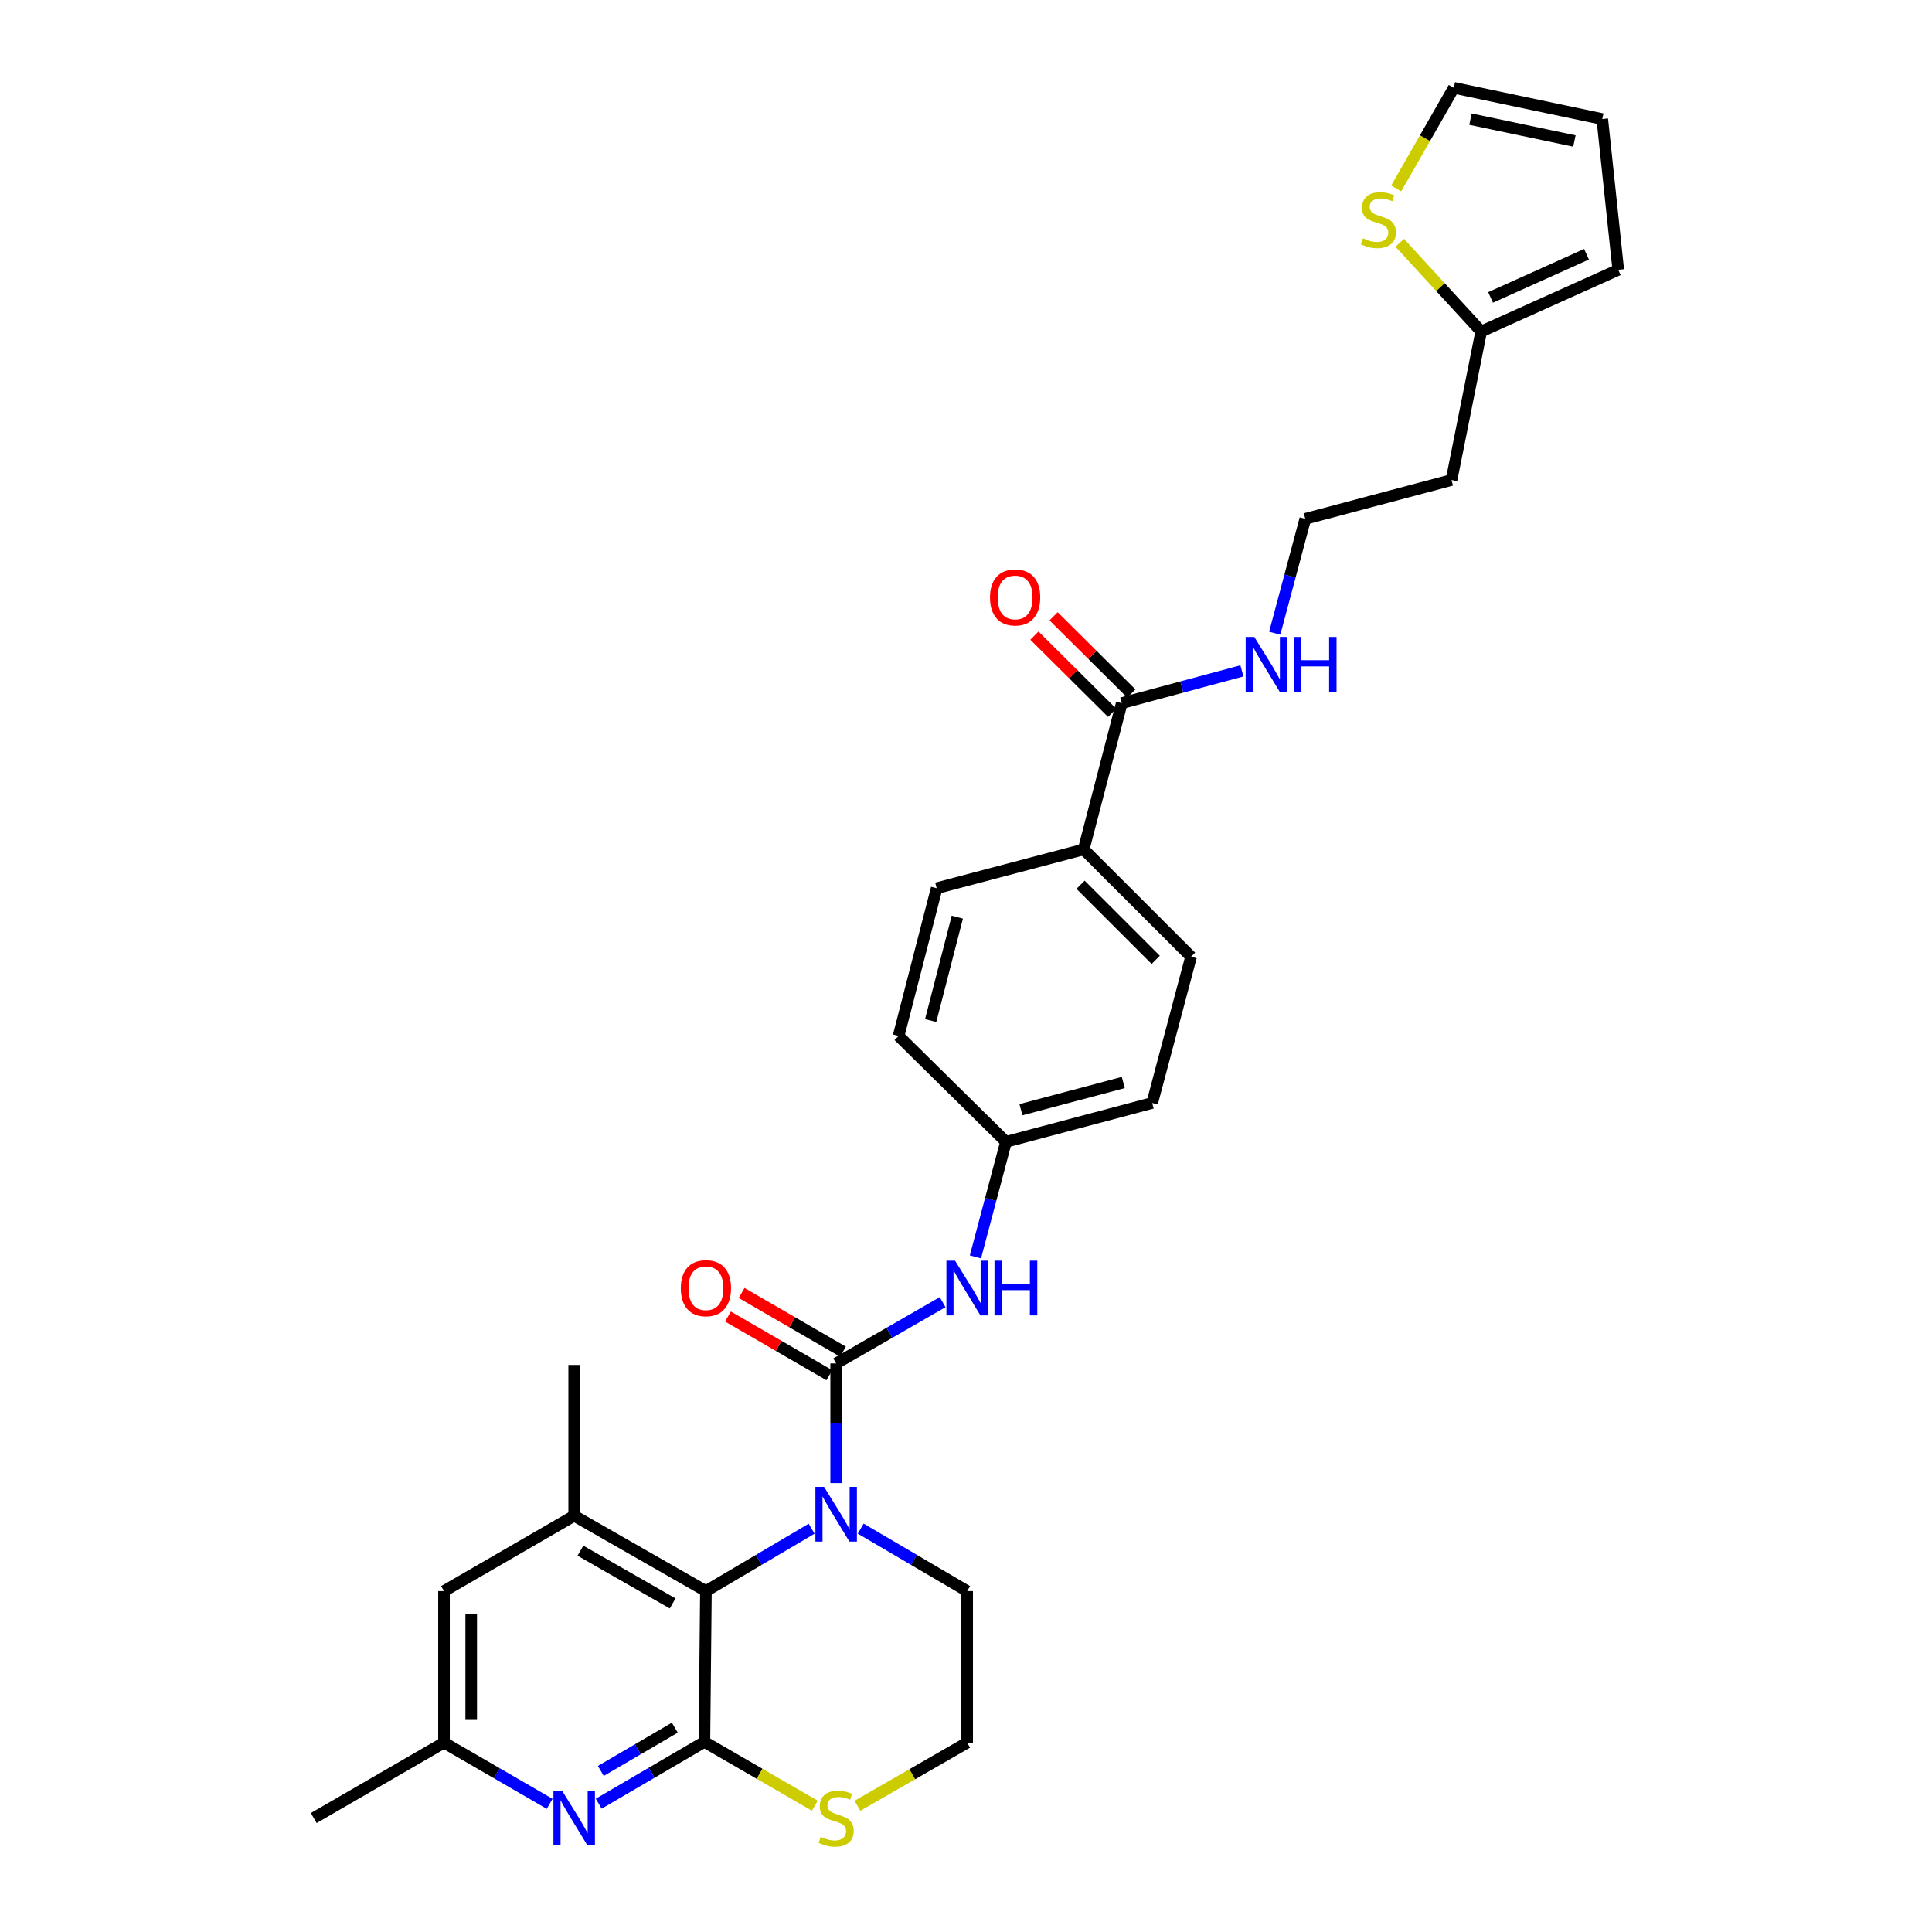 <?xml version='1.0' encoding='iso-8859-1'?>
<svg version='1.1' baseProfile='full'
              xmlns='http://www.w3.org/2000/svg'
                      xmlns:rdkit='http://www.rdkit.org/xml'
                      xmlns:xlink='http://www.w3.org/1999/xlink'
                  xml:space='preserve'
width='1000px' height='1000px' viewBox='0 0 1000 1000'>
<!-- END OF HEADER -->
<rect style='opacity:1.0;fill:#FFFFFF;stroke:none' width='1000' height='1000' x='0' y='0'> </rect>
<path class='bond-0' d='M 432.792,767.643 L 432.792,736.679' style='fill:none;fill-rule:evenodd;stroke:#0000FF;stroke-width:6px;stroke-linecap:butt;stroke-linejoin:miter;stroke-opacity:1' />
<path class='bond-0' d='M 432.792,736.679 L 432.792,705.716' style='fill:none;fill-rule:evenodd;stroke:#000000;stroke-width:6px;stroke-linecap:butt;stroke-linejoin:miter;stroke-opacity:1' />
<path class='bond-2' d='M 420.095,791.25 L 392.738,807.399' style='fill:none;fill-rule:evenodd;stroke:#0000FF;stroke-width:6px;stroke-linecap:butt;stroke-linejoin:miter;stroke-opacity:1' />
<path class='bond-2' d='M 392.738,807.399 L 365.381,823.548' style='fill:none;fill-rule:evenodd;stroke:#000000;stroke-width:6px;stroke-linecap:butt;stroke-linejoin:miter;stroke-opacity:1' />
<path class='bond-22' d='M 445.498,791.21 L 473.05,807.379' style='fill:none;fill-rule:evenodd;stroke:#0000FF;stroke-width:6px;stroke-linecap:butt;stroke-linejoin:miter;stroke-opacity:1' />
<path class='bond-22' d='M 473.05,807.379 L 500.603,823.548' style='fill:none;fill-rule:evenodd;stroke:#000000;stroke-width:6px;stroke-linecap:butt;stroke-linejoin:miter;stroke-opacity:1' />
<path class='bond-5' d='M 432.792,705.716 L 460.349,689.855' style='fill:none;fill-rule:evenodd;stroke:#000000;stroke-width:6px;stroke-linecap:butt;stroke-linejoin:miter;stroke-opacity:1' />
<path class='bond-5' d='M 460.349,689.855 L 487.907,673.995' style='fill:none;fill-rule:evenodd;stroke:#0000FF;stroke-width:6px;stroke-linecap:butt;stroke-linejoin:miter;stroke-opacity:1' />
<path class='bond-10' d='M 436.321,699.62 L 410.089,684.433' style='fill:none;fill-rule:evenodd;stroke:#000000;stroke-width:6px;stroke-linecap:butt;stroke-linejoin:miter;stroke-opacity:1' />
<path class='bond-10' d='M 410.089,684.433 L 383.857,669.247' style='fill:none;fill-rule:evenodd;stroke:#FF0000;stroke-width:6px;stroke-linecap:butt;stroke-linejoin:miter;stroke-opacity:1' />
<path class='bond-10' d='M 429.263,711.811 L 403.031,696.624' style='fill:none;fill-rule:evenodd;stroke:#000000;stroke-width:6px;stroke-linecap:butt;stroke-linejoin:miter;stroke-opacity:1' />
<path class='bond-10' d='M 403.031,696.624 L 376.799,681.437' style='fill:none;fill-rule:evenodd;stroke:#FF0000;stroke-width:6px;stroke-linecap:butt;stroke-linejoin:miter;stroke-opacity:1' />
<path class='bond-1' d='M 364.598,901.603 L 365.381,823.548' style='fill:none;fill-rule:evenodd;stroke:#000000;stroke-width:6px;stroke-linecap:butt;stroke-linejoin:miter;stroke-opacity:1' />
<path class='bond-3' d='M 364.598,901.603 L 337.243,917.601' style='fill:none;fill-rule:evenodd;stroke:#000000;stroke-width:6px;stroke-linecap:butt;stroke-linejoin:miter;stroke-opacity:1' />
<path class='bond-3' d='M 337.243,917.601 L 309.887,933.599' style='fill:none;fill-rule:evenodd;stroke:#0000FF;stroke-width:6px;stroke-linecap:butt;stroke-linejoin:miter;stroke-opacity:1' />
<path class='bond-3' d='M 349.28,894.242 L 330.132,905.441' style='fill:none;fill-rule:evenodd;stroke:#000000;stroke-width:6px;stroke-linecap:butt;stroke-linejoin:miter;stroke-opacity:1' />
<path class='bond-3' d='M 330.132,905.441 L 310.983,916.64' style='fill:none;fill-rule:evenodd;stroke:#0000FF;stroke-width:6px;stroke-linecap:butt;stroke-linejoin:miter;stroke-opacity:1' />
<path class='bond-30' d='M 364.598,901.603 L 393.171,918.119' style='fill:none;fill-rule:evenodd;stroke:#000000;stroke-width:6px;stroke-linecap:butt;stroke-linejoin:miter;stroke-opacity:1' />
<path class='bond-30' d='M 393.171,918.119 L 421.743,934.634' style='fill:none;fill-rule:evenodd;stroke:#CCCC00;stroke-width:6px;stroke-linecap:butt;stroke-linejoin:miter;stroke-opacity:1' />
<path class='bond-4' d='M 365.381,823.548 L 297.195,784.552' style='fill:none;fill-rule:evenodd;stroke:#000000;stroke-width:6px;stroke-linecap:butt;stroke-linejoin:miter;stroke-opacity:1' />
<path class='bond-4' d='M 348.16,829.927 L 300.43,802.63' style='fill:none;fill-rule:evenodd;stroke:#000000;stroke-width:6px;stroke-linecap:butt;stroke-linejoin:miter;stroke-opacity:1' />
<path class='bond-31' d='M 284.508,933.674 L 257.158,917.834' style='fill:none;fill-rule:evenodd;stroke:#0000FF;stroke-width:6px;stroke-linecap:butt;stroke-linejoin:miter;stroke-opacity:1' />
<path class='bond-31' d='M 257.158,917.834 L 229.807,901.994' style='fill:none;fill-rule:evenodd;stroke:#000000;stroke-width:6px;stroke-linecap:butt;stroke-linejoin:miter;stroke-opacity:1' />
<path class='bond-11' d='M 297.195,784.552 L 229.807,823.548' style='fill:none;fill-rule:evenodd;stroke:#000000;stroke-width:6px;stroke-linecap:butt;stroke-linejoin:miter;stroke-opacity:1' />
<path class='bond-28' d='M 297.195,784.552 L 297.195,706.498' style='fill:none;fill-rule:evenodd;stroke:#000000;stroke-width:6px;stroke-linecap:butt;stroke-linejoin:miter;stroke-opacity:1' />
<path class='bond-19' d='M 504.882,650.571 L 512.791,620.788' style='fill:none;fill-rule:evenodd;stroke:#0000FF;stroke-width:6px;stroke-linecap:butt;stroke-linejoin:miter;stroke-opacity:1' />
<path class='bond-19' d='M 512.791,620.788 L 520.699,591.005' style='fill:none;fill-rule:evenodd;stroke:#000000;stroke-width:6px;stroke-linecap:butt;stroke-linejoin:miter;stroke-opacity:1' />
<path class='bond-6' d='M 580.613,363.956 L 560.916,439.647' style='fill:none;fill-rule:evenodd;stroke:#000000;stroke-width:6px;stroke-linecap:butt;stroke-linejoin:miter;stroke-opacity:1' />
<path class='bond-16' d='M 585.576,358.958 L 565.455,338.977' style='fill:none;fill-rule:evenodd;stroke:#000000;stroke-width:6px;stroke-linecap:butt;stroke-linejoin:miter;stroke-opacity:1' />
<path class='bond-16' d='M 565.455,338.977 L 545.333,318.995' style='fill:none;fill-rule:evenodd;stroke:#FF0000;stroke-width:6px;stroke-linecap:butt;stroke-linejoin:miter;stroke-opacity:1' />
<path class='bond-16' d='M 575.65,368.954 L 555.529,348.972' style='fill:none;fill-rule:evenodd;stroke:#000000;stroke-width:6px;stroke-linecap:butt;stroke-linejoin:miter;stroke-opacity:1' />
<path class='bond-16' d='M 555.529,348.972 L 535.407,328.99' style='fill:none;fill-rule:evenodd;stroke:#FF0000;stroke-width:6px;stroke-linecap:butt;stroke-linejoin:miter;stroke-opacity:1' />
<path class='bond-18' d='M 580.613,363.956 L 611.713,355.603' style='fill:none;fill-rule:evenodd;stroke:#000000;stroke-width:6px;stroke-linecap:butt;stroke-linejoin:miter;stroke-opacity:1' />
<path class='bond-18' d='M 611.713,355.603 L 642.812,347.249' style='fill:none;fill-rule:evenodd;stroke:#0000FF;stroke-width:6px;stroke-linecap:butt;stroke-linejoin:miter;stroke-opacity:1' />
<path class='bond-7' d='M 443.828,934.67 L 472.215,918.332' style='fill:none;fill-rule:evenodd;stroke:#CCCC00;stroke-width:6px;stroke-linecap:butt;stroke-linejoin:miter;stroke-opacity:1' />
<path class='bond-7' d='M 472.215,918.332 L 500.603,901.994' style='fill:none;fill-rule:evenodd;stroke:#000000;stroke-width:6px;stroke-linecap:butt;stroke-linejoin:miter;stroke-opacity:1' />
<path class='bond-8' d='M 724.503,125.662 L 745.579,148.626' style='fill:none;fill-rule:evenodd;stroke:#CCCC00;stroke-width:6px;stroke-linecap:butt;stroke-linejoin:miter;stroke-opacity:1' />
<path class='bond-8' d='M 745.579,148.626 L 766.656,171.59' style='fill:none;fill-rule:evenodd;stroke:#000000;stroke-width:6px;stroke-linecap:butt;stroke-linejoin:miter;stroke-opacity:1' />
<path class='bond-14' d='M 722.664,97.541 L 737.573,71.498' style='fill:none;fill-rule:evenodd;stroke:#CCCC00;stroke-width:6px;stroke-linecap:butt;stroke-linejoin:miter;stroke-opacity:1' />
<path class='bond-14' d='M 737.573,71.498 L 752.483,45.455' style='fill:none;fill-rule:evenodd;stroke:#000000;stroke-width:6px;stroke-linecap:butt;stroke-linejoin:miter;stroke-opacity:1' />
<path class='bond-9' d='M 766.656,171.59 L 751.294,248.455' style='fill:none;fill-rule:evenodd;stroke:#000000;stroke-width:6px;stroke-linecap:butt;stroke-linejoin:miter;stroke-opacity:1' />
<path class='bond-15' d='M 766.656,171.59 L 837.604,139.653' style='fill:none;fill-rule:evenodd;stroke:#000000;stroke-width:6px;stroke-linecap:butt;stroke-linejoin:miter;stroke-opacity:1' />
<path class='bond-15' d='M 771.516,153.955 L 821.18,131.599' style='fill:none;fill-rule:evenodd;stroke:#000000;stroke-width:6px;stroke-linecap:butt;stroke-linejoin:miter;stroke-opacity:1' />
<path class='bond-12' d='M 229.807,823.548 L 229.807,901.994' style='fill:none;fill-rule:evenodd;stroke:#000000;stroke-width:6px;stroke-linecap:butt;stroke-linejoin:miter;stroke-opacity:1' />
<path class='bond-12' d='M 243.894,835.315 L 243.894,890.227' style='fill:none;fill-rule:evenodd;stroke:#000000;stroke-width:6px;stroke-linecap:butt;stroke-linejoin:miter;stroke-opacity:1' />
<path class='bond-29' d='M 229.807,901.994 L 162.396,941.021' style='fill:none;fill-rule:evenodd;stroke:#000000;stroke-width:6px;stroke-linecap:butt;stroke-linejoin:miter;stroke-opacity:1' />
<path class='bond-13' d='M 560.916,439.647 L 616.495,495.194' style='fill:none;fill-rule:evenodd;stroke:#000000;stroke-width:6px;stroke-linecap:butt;stroke-linejoin:miter;stroke-opacity:1' />
<path class='bond-13' d='M 559.295,457.942 L 598.2,496.826' style='fill:none;fill-rule:evenodd;stroke:#000000;stroke-width:6px;stroke-linecap:butt;stroke-linejoin:miter;stroke-opacity:1' />
<path class='bond-32' d='M 560.916,439.647 L 484.818,459.736' style='fill:none;fill-rule:evenodd;stroke:#000000;stroke-width:6px;stroke-linecap:butt;stroke-linejoin:miter;stroke-opacity:1' />
<path class='bond-33' d='M 752.483,45.455 L 829.332,61.615' style='fill:none;fill-rule:evenodd;stroke:#000000;stroke-width:6px;stroke-linecap:butt;stroke-linejoin:miter;stroke-opacity:1' />
<path class='bond-33' d='M 761.112,61.663 L 814.906,72.976' style='fill:none;fill-rule:evenodd;stroke:#000000;stroke-width:6px;stroke-linecap:butt;stroke-linejoin:miter;stroke-opacity:1' />
<path class='bond-17' d='M 837.604,139.653 L 829.332,61.615' style='fill:none;fill-rule:evenodd;stroke:#000000;stroke-width:6px;stroke-linecap:butt;stroke-linejoin:miter;stroke-opacity:1' />
<path class='bond-27' d='M 659.797,327.735 L 667.708,298.148' style='fill:none;fill-rule:evenodd;stroke:#0000FF;stroke-width:6px;stroke-linecap:butt;stroke-linejoin:miter;stroke-opacity:1' />
<path class='bond-27' d='M 667.708,298.148 L 675.618,268.56' style='fill:none;fill-rule:evenodd;stroke:#000000;stroke-width:6px;stroke-linecap:butt;stroke-linejoin:miter;stroke-opacity:1' />
<path class='bond-25' d='M 520.699,591.005 L 465.113,536.194' style='fill:none;fill-rule:evenodd;stroke:#000000;stroke-width:6px;stroke-linecap:butt;stroke-linejoin:miter;stroke-opacity:1' />
<path class='bond-26' d='M 520.699,591.005 L 596.374,570.901' style='fill:none;fill-rule:evenodd;stroke:#000000;stroke-width:6px;stroke-linecap:butt;stroke-linejoin:miter;stroke-opacity:1' />
<path class='bond-26' d='M 528.434,574.375 L 581.406,560.302' style='fill:none;fill-rule:evenodd;stroke:#000000;stroke-width:6px;stroke-linecap:butt;stroke-linejoin:miter;stroke-opacity:1' />
<path class='bond-20' d='M 616.495,495.194 L 596.374,570.901' style='fill:none;fill-rule:evenodd;stroke:#000000;stroke-width:6px;stroke-linecap:butt;stroke-linejoin:miter;stroke-opacity:1' />
<path class='bond-21' d='M 484.818,459.736 L 465.113,536.194' style='fill:none;fill-rule:evenodd;stroke:#000000;stroke-width:6px;stroke-linecap:butt;stroke-linejoin:miter;stroke-opacity:1' />
<path class='bond-21' d='M 495.503,474.72 L 481.709,528.24' style='fill:none;fill-rule:evenodd;stroke:#000000;stroke-width:6px;stroke-linecap:butt;stroke-linejoin:miter;stroke-opacity:1' />
<path class='bond-24' d='M 500.603,823.548 L 500.603,901.994' style='fill:none;fill-rule:evenodd;stroke:#000000;stroke-width:6px;stroke-linecap:butt;stroke-linejoin:miter;stroke-opacity:1' />
<path class='bond-23' d='M 751.294,248.455 L 675.618,268.56' style='fill:none;fill-rule:evenodd;stroke:#000000;stroke-width:6px;stroke-linecap:butt;stroke-linejoin:miter;stroke-opacity:1' />
<path  class='atom-0' d='M 426.532 769.594
L 435.812 784.594
Q 436.732 786.074, 438.212 788.754
Q 439.692 791.434, 439.772 791.594
L 439.772 769.594
L 443.532 769.594
L 443.532 797.914
L 439.652 797.914
L 429.692 781.514
Q 428.532 779.594, 427.292 777.394
Q 426.092 775.194, 425.732 774.514
L 425.732 797.914
L 422.052 797.914
L 422.052 769.594
L 426.532 769.594
' fill='#0000FF'/>
<path  class='atom-4' d='M 290.935 926.861
L 300.215 941.861
Q 301.135 943.341, 302.615 946.021
Q 304.095 948.701, 304.175 948.861
L 304.175 926.861
L 307.935 926.861
L 307.935 955.181
L 304.055 955.181
L 294.095 938.781
Q 292.935 936.861, 291.695 934.661
Q 290.495 932.461, 290.135 931.781
L 290.135 955.181
L 286.455 955.181
L 286.455 926.861
L 290.935 926.861
' fill='#0000FF'/>
<path  class='atom-6' d='M 494.343 652.528
L 503.623 667.528
Q 504.543 669.008, 506.023 671.688
Q 507.503 674.368, 507.583 674.528
L 507.583 652.528
L 511.343 652.528
L 511.343 680.848
L 507.463 680.848
L 497.503 664.448
Q 496.343 662.528, 495.103 660.328
Q 493.903 658.128, 493.543 657.448
L 493.543 680.848
L 489.863 680.848
L 489.863 652.528
L 494.343 652.528
' fill='#0000FF'/>
<path  class='atom-6' d='M 514.743 652.528
L 518.583 652.528
L 518.583 664.568
L 533.063 664.568
L 533.063 652.528
L 536.903 652.528
L 536.903 680.848
L 533.063 680.848
L 533.063 667.768
L 518.583 667.768
L 518.583 680.848
L 514.743 680.848
L 514.743 652.528
' fill='#0000FF'/>
<path  class='atom-8' d='M 424.792 950.741
Q 425.112 950.861, 426.432 951.421
Q 427.752 951.981, 429.192 952.341
Q 430.672 952.661, 432.112 952.661
Q 434.792 952.661, 436.352 951.381
Q 437.912 950.061, 437.912 947.781
Q 437.912 946.221, 437.112 945.261
Q 436.352 944.301, 435.152 943.781
Q 433.952 943.261, 431.952 942.661
Q 429.432 941.901, 427.912 941.181
Q 426.432 940.461, 425.352 938.941
Q 424.312 937.421, 424.312 934.861
Q 424.312 931.301, 426.712 929.101
Q 429.152 926.901, 433.952 926.901
Q 437.232 926.901, 440.952 928.461
L 440.032 931.541
Q 436.632 930.141, 434.072 930.141
Q 431.312 930.141, 429.792 931.301
Q 428.272 932.421, 428.312 934.381
Q 428.312 935.901, 429.072 936.821
Q 429.872 937.741, 430.992 938.261
Q 432.152 938.781, 434.072 939.381
Q 436.632 940.181, 438.152 940.981
Q 439.672 941.781, 440.752 943.421
Q 441.872 945.021, 441.872 947.781
Q 441.872 951.701, 439.232 953.821
Q 436.632 955.901, 432.272 955.901
Q 429.752 955.901, 427.832 955.341
Q 425.952 954.821, 423.712 953.901
L 424.792 950.741
' fill='#CCCC00'/>
<path  class='atom-9' d='M 705.456 123.345
Q 705.776 123.465, 707.096 124.025
Q 708.416 124.585, 709.856 124.945
Q 711.336 125.265, 712.776 125.265
Q 715.456 125.265, 717.016 123.985
Q 718.576 122.665, 718.576 120.385
Q 718.576 118.825, 717.776 117.865
Q 717.016 116.905, 715.816 116.385
Q 714.616 115.865, 712.616 115.265
Q 710.096 114.505, 708.576 113.785
Q 707.096 113.065, 706.016 111.545
Q 704.976 110.025, 704.976 107.465
Q 704.976 103.905, 707.376 101.705
Q 709.816 99.505, 714.616 99.505
Q 717.896 99.505, 721.616 101.065
L 720.696 104.145
Q 717.296 102.745, 714.736 102.745
Q 711.976 102.745, 710.456 103.905
Q 708.936 105.025, 708.976 106.985
Q 708.976 108.505, 709.736 109.425
Q 710.536 110.345, 711.656 110.865
Q 712.816 111.385, 714.736 111.985
Q 717.296 112.785, 718.816 113.585
Q 720.336 114.385, 721.416 116.025
Q 722.536 117.625, 722.536 120.385
Q 722.536 124.305, 719.896 126.425
Q 717.296 128.505, 712.936 128.505
Q 710.416 128.505, 708.496 127.945
Q 706.616 127.425, 704.376 126.505
L 705.456 123.345
' fill='#CCCC00'/>
<path  class='atom-11' d='M 352.381 666.768
Q 352.381 659.968, 355.741 656.168
Q 359.101 652.368, 365.381 652.368
Q 371.661 652.368, 375.021 656.168
Q 378.381 659.968, 378.381 666.768
Q 378.381 673.648, 374.981 677.568
Q 371.581 681.448, 365.381 681.448
Q 359.141 681.448, 355.741 677.568
Q 352.381 673.688, 352.381 666.768
M 365.381 678.248
Q 369.701 678.248, 372.021 675.368
Q 374.381 672.448, 374.381 666.768
Q 374.381 661.208, 372.021 658.408
Q 369.701 655.568, 365.381 655.568
Q 361.061 655.568, 358.701 658.368
Q 356.381 661.168, 356.381 666.768
Q 356.381 672.488, 358.701 675.368
Q 361.061 678.248, 365.381 678.248
' fill='#FF0000'/>
<path  class='atom-17' d='M 512.426 309.232
Q 512.426 302.432, 515.786 298.632
Q 519.146 294.832, 525.426 294.832
Q 531.706 294.832, 535.066 298.632
Q 538.426 302.432, 538.426 309.232
Q 538.426 316.112, 535.026 320.032
Q 531.626 323.912, 525.426 323.912
Q 519.186 323.912, 515.786 320.032
Q 512.426 316.152, 512.426 309.232
M 525.426 320.712
Q 529.746 320.712, 532.066 317.832
Q 534.426 314.912, 534.426 309.232
Q 534.426 303.672, 532.066 300.872
Q 529.746 298.032, 525.426 298.032
Q 521.106 298.032, 518.746 300.832
Q 516.426 303.632, 516.426 309.232
Q 516.426 314.952, 518.746 317.832
Q 521.106 320.712, 525.426 320.712
' fill='#FF0000'/>
<path  class='atom-19' d='M 649.23 329.684
L 658.51 344.684
Q 659.43 346.164, 660.91 348.844
Q 662.39 351.524, 662.47 351.684
L 662.47 329.684
L 666.23 329.684
L 666.23 358.004
L 662.35 358.004
L 652.39 341.604
Q 651.23 339.684, 649.99 337.484
Q 648.79 335.284, 648.43 334.604
L 648.43 358.004
L 644.75 358.004
L 644.75 329.684
L 649.23 329.684
' fill='#0000FF'/>
<path  class='atom-19' d='M 669.63 329.684
L 673.47 329.684
L 673.47 341.724
L 687.95 341.724
L 687.95 329.684
L 691.79 329.684
L 691.79 358.004
L 687.95 358.004
L 687.95 344.924
L 673.47 344.924
L 673.47 358.004
L 669.63 358.004
L 669.63 329.684
' fill='#0000FF'/>
</svg>
